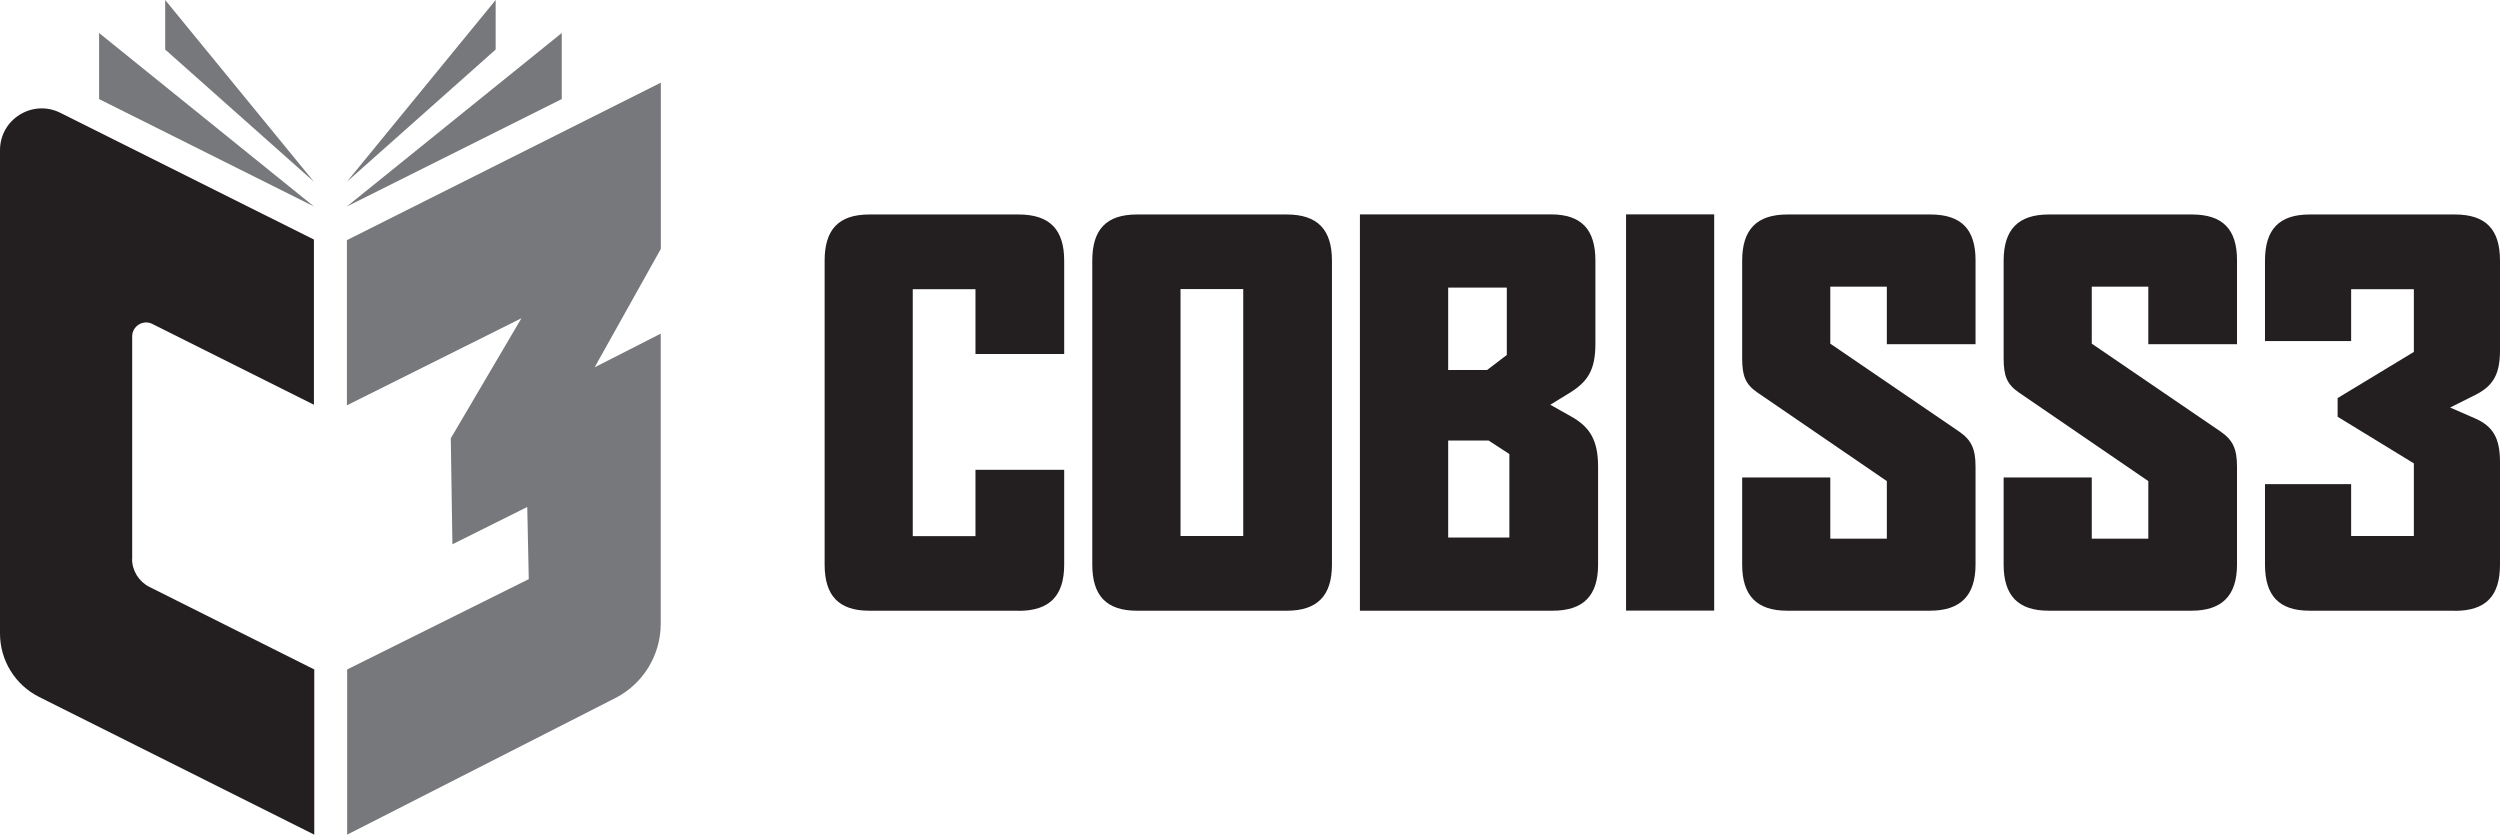 <?xml version="1.0" encoding="UTF-8"?><svg id="Layer_2" xmlns="http://www.w3.org/2000/svg" viewBox="0 0 214.46 71.6"><defs><style>.cls-1{fill:#231f20;}.cls-2{fill:#77787b;}</style></defs><g id="Layer_1-2"><g><g><path class="cls-1" d="m87.38,52.39h-12.81c-2.62,0-3.83-1.29-3.83-3.96v-26.07c0-2.67,1.2-3.96,3.83-3.96h12.81c2.67,0,3.91,1.29,3.91,3.96v8.01h-7.61v-5.56h-5.38v21.18h5.38v-5.69h7.61v8.14c0,2.67-1.25,3.96-3.91,3.96"/><path class="cls-1" d="m106.65,45.98v-21.18h-5.38v21.18h5.38Zm3.74,6.41h-12.86c-2.62,0-3.83-1.29-3.83-3.96v-26.07c0-2.67,1.2-3.96,3.83-3.96h12.86c2.63,0,3.87,1.29,3.87,3.96v26.07c0,2.67-1.25,3.96-3.87,3.96Z"/><path class="cls-1" d="m129.48,38.95l-1.78-1.16h-3.47v8.32h5.25v-7.16m-.22-14.28h-5.03v7.07h3.34l1.69-1.29v-5.78Zm3.91,27.72h-16.51V18.39h16.37c2.63,0,3.83,1.29,3.83,3.96v7.12c0,2.31-.67,3.29-2.27,4.27l-1.6.98,1.74.98c1.69.93,2.36,2.09,2.36,4.36v8.37c0,2.67-1.25,3.96-3.92,3.96Z"/><rect class="cls-1" x="139.49" y="18.39" width="7.56" height="33.99"/><path class="cls-1" d="m165.56,52.39h-12.24c-2.62,0-3.87-1.29-3.87-3.96v-7.47h7.56v5.25h4.85v-4.94l-11.12-7.61c-1.02-.71-1.29-1.42-1.29-2.94v-8.36c0-2.67,1.25-3.96,3.87-3.96h12.28c2.63,0,3.87,1.25,3.87,3.92v7.21h-7.61v-4.94h-4.85v4.89l11.08,7.56c1.02.71,1.38,1.47,1.38,2.98v8.41c0,2.67-1.29,3.96-3.92,3.96"/><path class="cls-1" d="m187.99,52.39h-12.24c-2.63,0-3.87-1.29-3.87-3.96v-7.47h7.56v5.25h4.85v-4.94l-11.12-7.61c-1.02-.71-1.29-1.42-1.29-2.94v-8.36c0-2.67,1.25-3.96,3.87-3.96h12.28c2.63,0,3.87,1.25,3.87,3.92v7.21h-7.61v-4.94h-4.85v4.89l11.08,7.56c1.02.71,1.38,1.47,1.38,2.98v8.41c0,2.67-1.29,3.96-3.91,3.96"/><path class="cls-1" d="m210.59,52.39h-12.46c-2.63,0-3.83-1.29-3.83-3.96v-6.9h7.39v4.45h5.38v-6.23l-6.54-4v-1.6l6.54-3.96v-5.38h-5.38v4.45h-7.39v-6.9c0-2.67,1.2-3.96,3.83-3.96h12.46c2.67,0,3.87,1.29,3.87,3.96v7.7c0,2.09-.62,3.07-2.14,3.83l-2.14,1.07,2.14.93c1.51.67,2.14,1.65,2.14,3.74v8.81c0,2.67-1.2,3.96-3.87,3.96"/></g><g id="OSNOVNI_ZNAK"><path class="cls-1" d="m11.34,47.94v-19.08c0-.89.94-1.47,1.73-1.07l13.86,6.93v-14.17L5.18,9.68c-2.38-1.19-5.18.54-5.18,3.2v41.47c0,2.3,1.3,4.41,3.36,5.44l23.6,11.81v-14.17l-14.14-7.08c-.91-.46-1.49-1.39-1.49-2.41Z"/><g><path class="cls-2" d="m8.5,8.5V2.83l18.43,14.88"/><path class="cls-2" d="m14.17,4.25V0s12.76,15.59,12.76,15.59"/><path class="cls-2" d="m48.19,8.5V2.83l-18.43,14.88"/><path class="cls-2" d="m42.52,4.25V0s-12.76,15.59-12.76,15.59"/><path class="cls-2" d="m45.36,49.69l-.13-6.2-6.42,3.2-.14-9.09,6.06-10.3-14.97,7.47v-14.17l26.93-13.51v14.26l-5.68,10.16,5.67-2.89v24.89c0,2.69-1.51,5.16-3.91,6.38l-22.99,11.71v-14.17l15.56-7.74Z"/></g></g></g></g></svg>